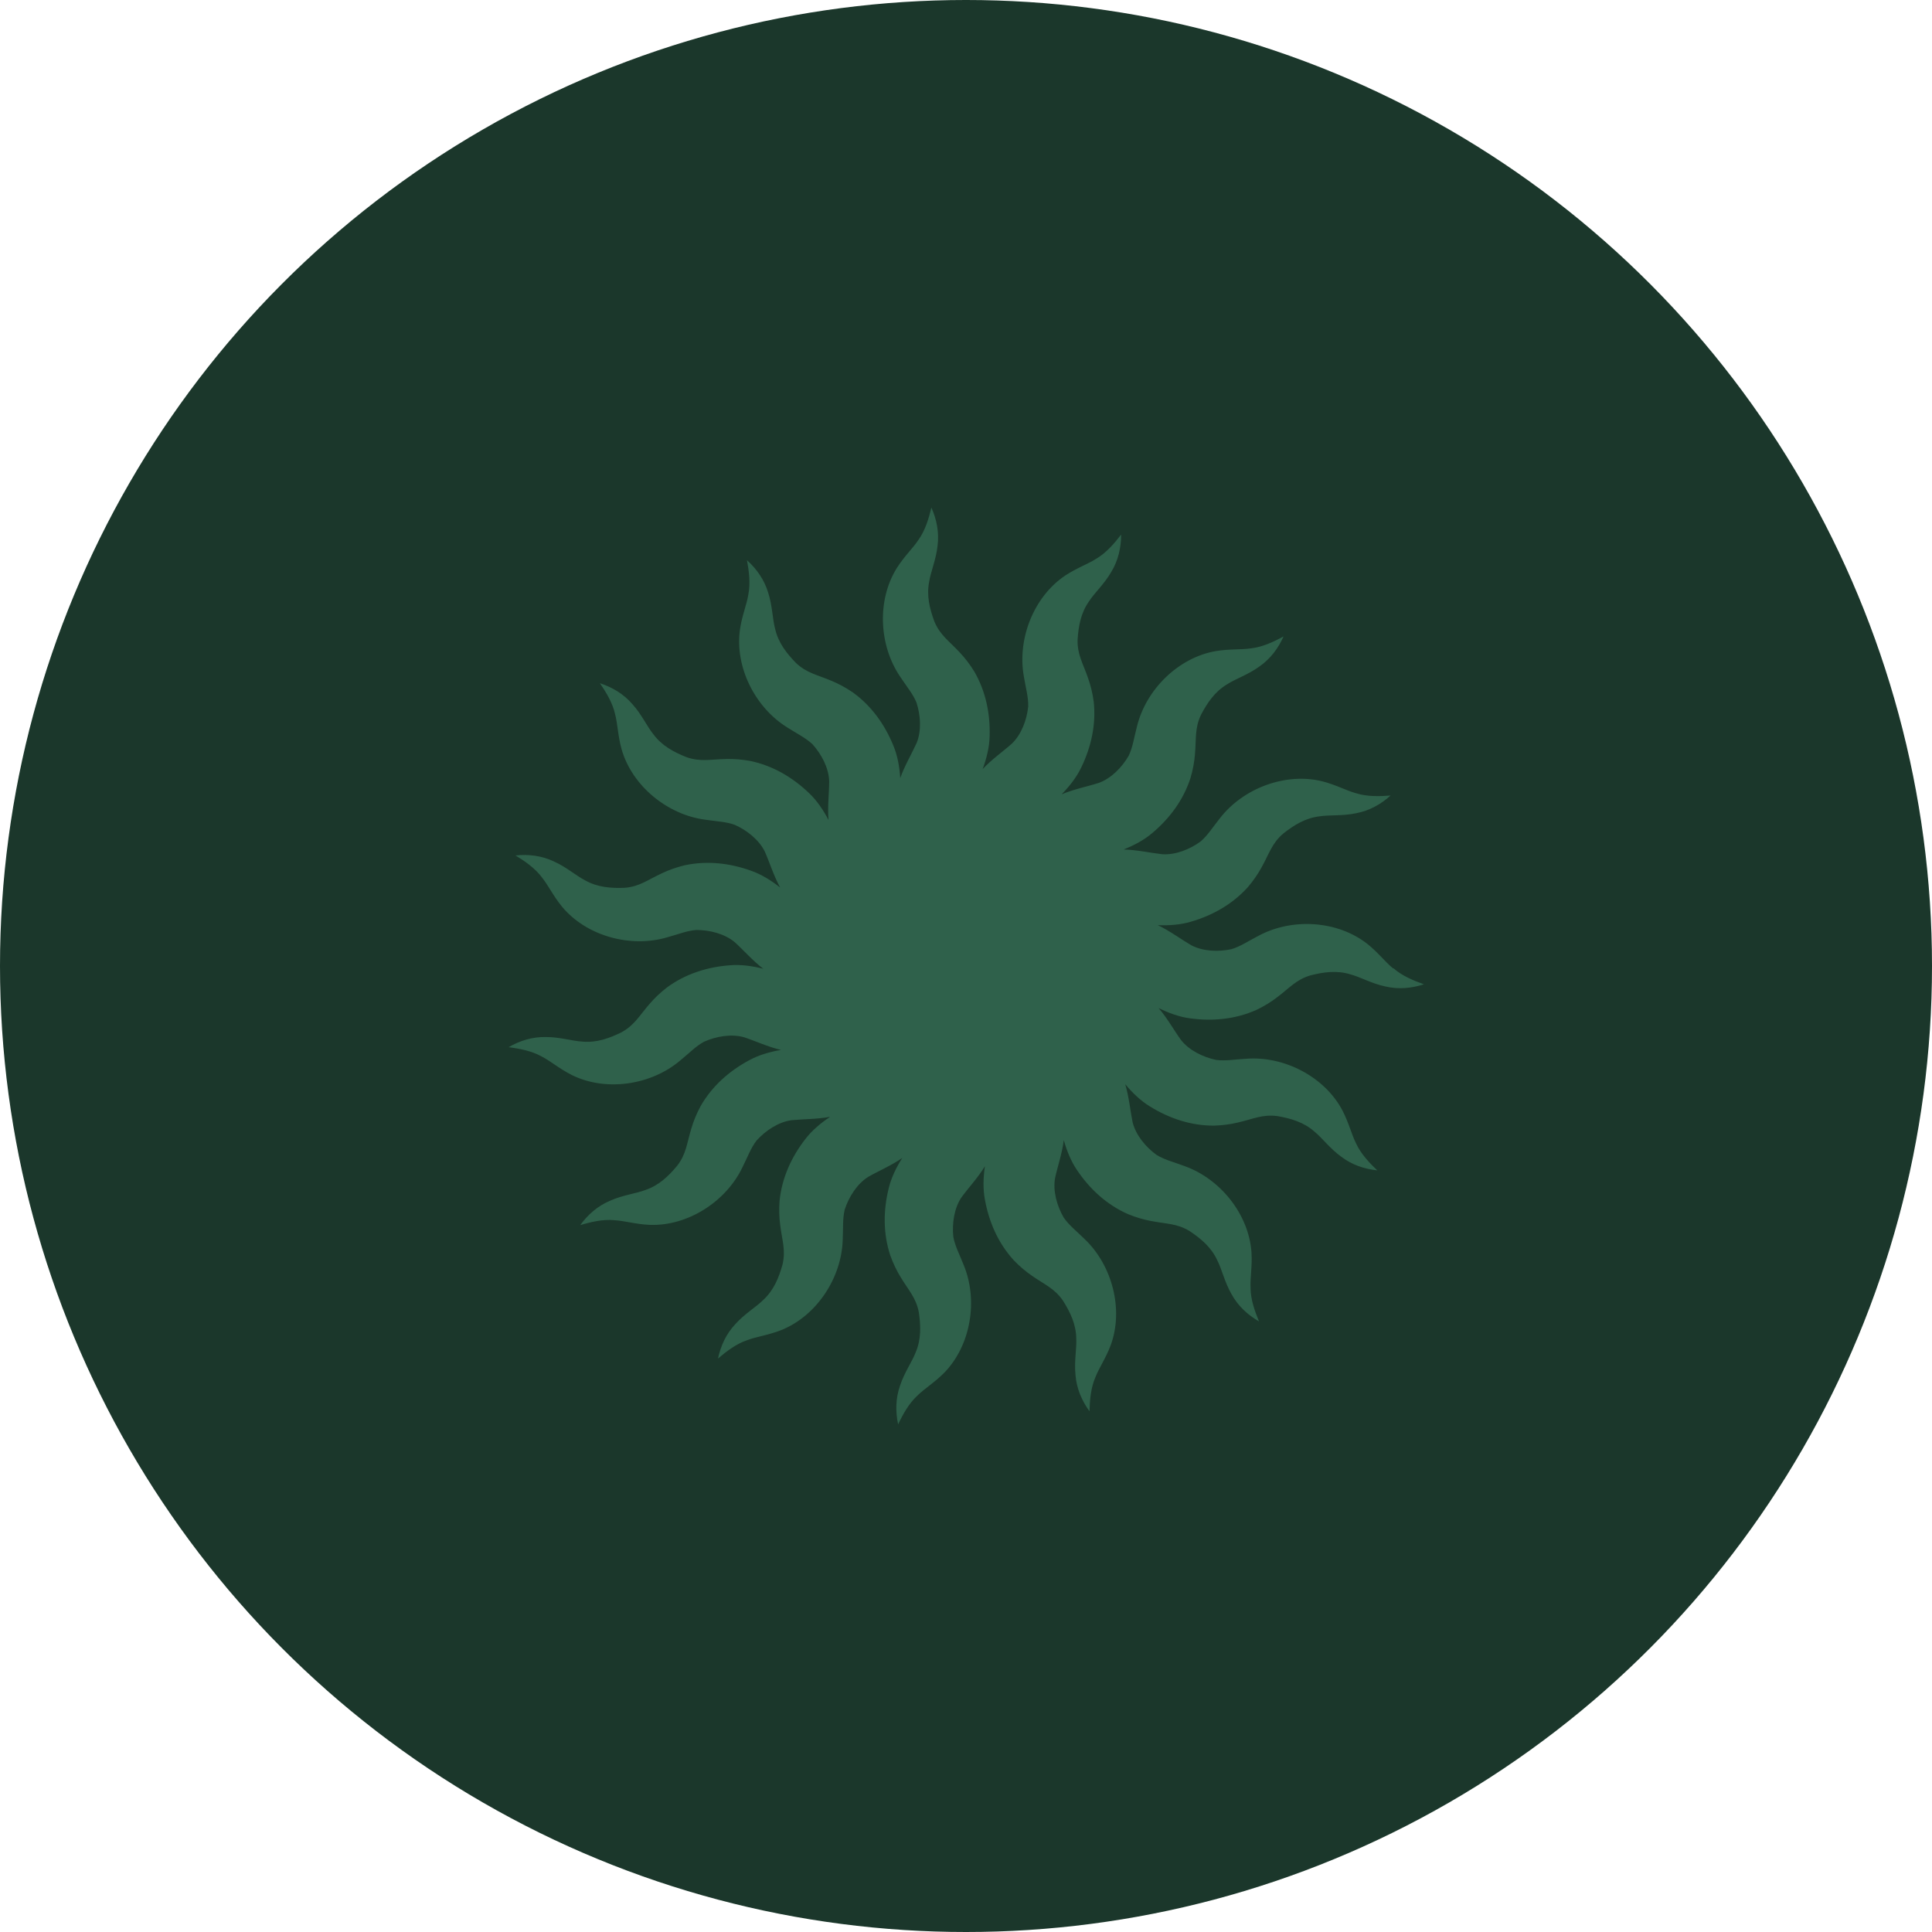 <?xml version="1.0" encoding="UTF-8"?><svg id="Calque_1" xmlns="http://www.w3.org/2000/svg" viewBox="0 0 500 500"><defs><style>.cls-1{fill:#2f614b;}.cls-1,.cls-2{stroke-width:0px;}.cls-2{fill:#1b372b;}</style></defs><circle class="cls-2" cx="250" cy="250" r="250"/><path class="cls-1" d="m360.57,250.65c-2.12-1.72-3.8-4.04-6.69-6.36-7.77-6.11-19.54-6.77-28.19-2.1-2.69,1.38-4.62,2.74-7.01,3.46-3.41.73-7.42.56-10.42-1.04-2.55-1.48-5.5-3.7-8.62-5.18,2.9.12,5.92-.1,8.52-.88,5.67-1.64,10.86-4.57,14.84-9.02,1.43-1.68,2.65-3.5,3.5-5.07,1.98-3.55,2.67-6.24,5.62-8.75,2.76-2.17,5.7-4.01,9.36-4.44,2.5-.41,5.98-.06,9.5-.81,3.4-.64,6.4-2.31,8.9-4.58-2.9.24-6.12.29-8.86-.57-2.64-.71-5.11-2.14-8.7-3.08-9.58-2.42-20.61,1.76-26.61,9.54-1.9,2.36-3.11,4.38-5,6.01-2.82,2.06-6.55,3.53-9.94,3.29-2.93-.32-6.53-1.14-9.98-1.22,2.7-1.07,5.37-2.5,7.43-4.27,4.52-3.8,8.07-8.59,9.89-14.27.63-2.12,1-4.28,1.14-6.06.37-4.05-.1-6.78,1.58-10.28,1.63-3.11,3.58-5.98,6.74-7.87,2.12-1.39,5.44-2.48,8.35-4.6,2.84-1.96,4.9-4.72,6.27-7.8-2.55,1.4-5.47,2.75-8.33,3.08-2.7.42-5.54.12-9.2.72-9.74,1.68-18.11,9.99-20.42,19.54-.77,2.93-1.06,5.27-2.12,7.52-1.74,3.03-4.54,5.89-7.74,7.05-2.81.91-6.44,1.62-9.63,2.96,2.04-2.08,3.91-4.48,5.07-6.94,2.58-5.31,3.87-11.13,3.23-17.06-.29-2.19-.83-4.31-1.43-5.99-1.31-3.85-2.85-6.16-2.74-10.03.23-3.5.83-6.92,2.96-9.93,1.37-2.14,3.96-4.48,5.75-7.6,1.8-2.95,2.56-6.3,2.56-9.68-1.76,2.31-3.88,4.74-6.35,6.2-2.29,1.48-5.01,2.37-8.11,4.4-8.22,5.5-12.48,16.5-10.71,26.16.48,2.99,1.18,5.24,1.12,7.74-.36,3.47-1.76,7.23-4.21,9.59-2.2,1.97-5.22,4.09-7.58,6.6,1.01-2.72,1.73-5.66,1.8-8.38.2-5.9-.99-11.75-3.99-16.9-1.15-1.88-2.51-3.6-3.74-4.9-2.76-2.98-5.11-4.46-6.58-8.05-1.21-3.29-2.05-6.66-1.33-10.28.38-2.51,1.79-5.71,2.17-9.28.44-3.43-.22-6.8-1.6-9.88-.67,2.83-1.61,5.91-3.28,8.25-1.49,2.29-3.62,4.2-5.62,7.32-5.27,8.37-4.69,20.15.86,28.25,1.66,2.53,3.21,4.31,4.17,6.61,1.09,3.32,1.34,7.32.06,10.47-1.21,2.69-3.11,5.86-4.25,9.11-.18-2.9-.72-5.88-1.77-8.38-2.22-5.47-5.68-10.33-10.52-13.81-1.82-1.25-3.76-2.27-5.41-2.95-3.73-1.6-6.48-2-9.29-4.67-2.45-2.51-4.59-5.25-5.4-8.85-.67-2.45-.68-5.94-1.8-9.36-.99-3.31-2.97-6.12-5.48-8.38.54,2.86.93,6.05.36,8.87-.43,2.7-1.6,5.31-2.16,8.98-1.41,9.79,3.91,20.31,12.27,25.46,2.55,1.64,4.68,2.63,6.5,4.34,2.34,2.59,4.2,6.14,4.31,9.54,0,2.95-.46,6.61-.17,10.05-1.34-2.57-3.05-5.08-5.02-6.94-4.26-4.09-9.39-7.12-15.23-8.34-2.17-.4-4.36-.55-6.14-.5-4.06.05-6.73.81-10.39-.49-3.26-1.3-6.33-2.93-8.53-5.89-1.61-1.96-3.04-5.15-5.45-7.82-2.25-2.62-5.2-4.38-8.42-5.42,1.66,2.39,3.31,5.15,3.93,7.96.7,2.64.7,5.5,1.68,9.08,2.69,9.51,11.83,16.97,21.57,18.27,2.99.46,5.35.5,7.7,1.33,3.19,1.41,6.33,3.9,7.82,6.96,1.2,2.7,2.29,6.24,3.95,9.27-2.28-1.81-4.87-3.41-7.44-4.31-5.55-2.01-11.48-2.69-17.3-1.43-2.15.52-4.2,1.27-5.81,2.04-3.69,1.7-5.82,3.48-9.69,3.78-3.51.14-6.97-.11-10.19-1.91-2.27-1.14-4.87-3.47-8.16-4.93-3.12-1.48-6.54-1.89-9.89-1.53,2.49,1.51,5.12,3.36,6.83,5.67,1.71,2.13,2.88,4.74,5.23,7.61,6.33,7.6,17.71,10.69,27.14,7.92,2.92-.79,5.09-1.72,7.58-1.92,3.49,0,7.37.99,9.98,3.18,2.19,1.98,4.61,4.76,7.36,6.86-2.81-.72-5.82-1.13-8.52-.91-5.89.42-11.58,2.21-16.39,5.74-1.75,1.34-3.32,2.87-4.48,4.23-2.68,3.06-3.91,5.54-7.32,7.39-3.15,1.55-6.41,2.74-10.08,2.4-2.53-.12-5.86-1.19-9.46-1.18-3.45-.08-6.74.93-9.66,2.63,2.89.37,6.04.99,8.55,2.4,2.43,1.25,4.55,3.16,7.87,4.83,8.87,4.36,20.53,2.56,28.01-3.8,2.35-1.91,3.95-3.64,6.14-4.84,3.18-1.43,7.14-2.09,10.41-1.15,2.8.92,6.15,2.48,9.51,3.27-2.86.48-5.77,1.33-8.15,2.63-5.21,2.78-9.68,6.73-12.64,11.9-1.05,1.94-1.87,3.97-2.37,5.69-1.2,3.88-1.31,6.65-3.68,9.73-2.24,2.7-4.74,5.11-8.23,6.29-2.36.92-5.84,1.3-9.12,2.77-3.19,1.33-5.78,3.59-7.76,6.33,2.79-.84,5.92-1.56,8.78-1.28,2.73.15,5.44,1.03,9.15,1.21,9.88.38,19.79-6.01,24.04-14.87,1.36-2.7,2.13-4.93,3.64-6.92,2.33-2.6,5.67-4.82,9.04-5.29,2.93-.3,6.62-.24,10.02-.88-2.42,1.61-4.73,3.56-6.38,5.72-3.63,4.66-6.1,10.08-6.7,16.02-.17,2.2-.09,4.39.15,6.16.48,4.04,1.51,6.61.6,10.38-.95,3.38-2.25,6.6-4.96,9.1-1.78,1.8-4.81,3.56-7.21,6.24-2.37,2.51-3.82,5.63-4.51,8.94,2.21-1.9,4.78-3.83,7.5-4.74,2.55-.97,5.39-1.27,8.85-2.62,9.18-3.67,15.64-13.54,15.92-23.36.15-3.02-.06-5.37.51-7.8,1.07-3.32,3.22-6.71,6.11-8.51,2.56-1.47,5.95-2.91,8.79-4.88-1.56,2.45-2.87,5.18-3.5,7.82-1.42,5.73-1.47,11.69.39,17.36.74,2.08,1.7,4.05,2.64,5.57,2.08,3.49,4.07,5.43,4.77,9.24.5,3.47.62,6.94-.83,10.33-.9,2.37-2.94,5.21-4.05,8.63-1.15,3.26-1.19,6.7-.49,10,1.24-2.63,2.81-5.44,4.93-7.39,1.94-1.93,4.41-3.36,7.02-5.99,6.89-7.09,8.78-18.73,5.04-27.81-1.1-2.82-2.24-4.88-2.7-7.33-.37-3.47.21-7.44,2.12-10.26,1.74-2.38,4.26-5.08,6.05-8.03-.43,2.87-.52,5.9-.01,8.57,1.04,5.81,3.41,11.28,7.42,15.7,1.52,1.6,3.2,3,4.68,4.01,3.32,2.34,5.92,3.31,8.11,6.5,1.87,2.97,3.39,6.09,3.44,9.78.15,2.53-.57,5.96-.19,9.53.28,3.44,1.63,6.6,3.62,9.33.07-2.91.35-6.11,1.5-8.75.99-2.55,2.66-4.86,3.98-8.33,3.41-9.28.4-20.68-6.71-27.46-2.15-2.13-4.03-3.55-5.45-5.6-1.75-3.02-2.83-6.88-2.23-10.23.62-2.88,1.82-6.37,2.26-9.8.78,2.8,1.93,5.6,3.47,7.83,3.31,4.89,7.7,8.92,13.16,11.32,2.04.84,4.15,1.44,5.9,1.76,3.99.79,6.76.61,10.06,2.64,2.92,1.95,5.58,4.18,7.12,7.53,1.17,2.25,1.9,5.67,3.7,8.78,1.65,3.03,4.18,5.37,7.11,7.05-1.12-2.68-2.17-5.73-2.19-8.6-.14-2.73.46-5.52.24-9.23-.66-9.86-8.05-19.06-17.3-22.36-2.83-1.07-5.13-1.6-7.26-2.9-2.83-2.04-5.38-5.14-6.2-8.44-.6-2.88-.93-6.56-1.92-9.87,1.85,2.24,4.04,4.33,6.36,5.74,5.01,3.12,10.67,5.02,16.63,4.99,2.21-.06,4.37-.37,6.11-.79,3.96-.9,6.42-2.19,10.26-1.68,3.46.59,6.8,1.55,9.57,3.98,1.98,1.59,4.04,4.41,6.96,6.52,2.75,2.1,6,3.21,9.36,3.55-2.12-1.99-4.31-4.35-5.5-6.97-1.23-2.44-1.83-5.23-3.53-8.53-4.61-8.75-15.1-14.14-24.9-13.39-3.02.17-5.34.62-7.81.3-3.41-.72-7.01-2.5-9.1-5.19-1.73-2.39-3.52-5.62-5.77-8.23,2.6,1.29,5.45,2.32,8.14,2.66,5.85.81,11.78.24,17.22-2.2,1.99-.95,3.85-2.12,5.26-3.21,3.25-2.43,4.97-4.61,8.69-5.71,3.4-.86,6.84-1.35,10.36-.25,2.45.64,5.49,2.38,9,3.12,3.36.8,6.79.49,10-.56-2.75-.96-5.7-2.22-7.86-4.13Z"/></svg>